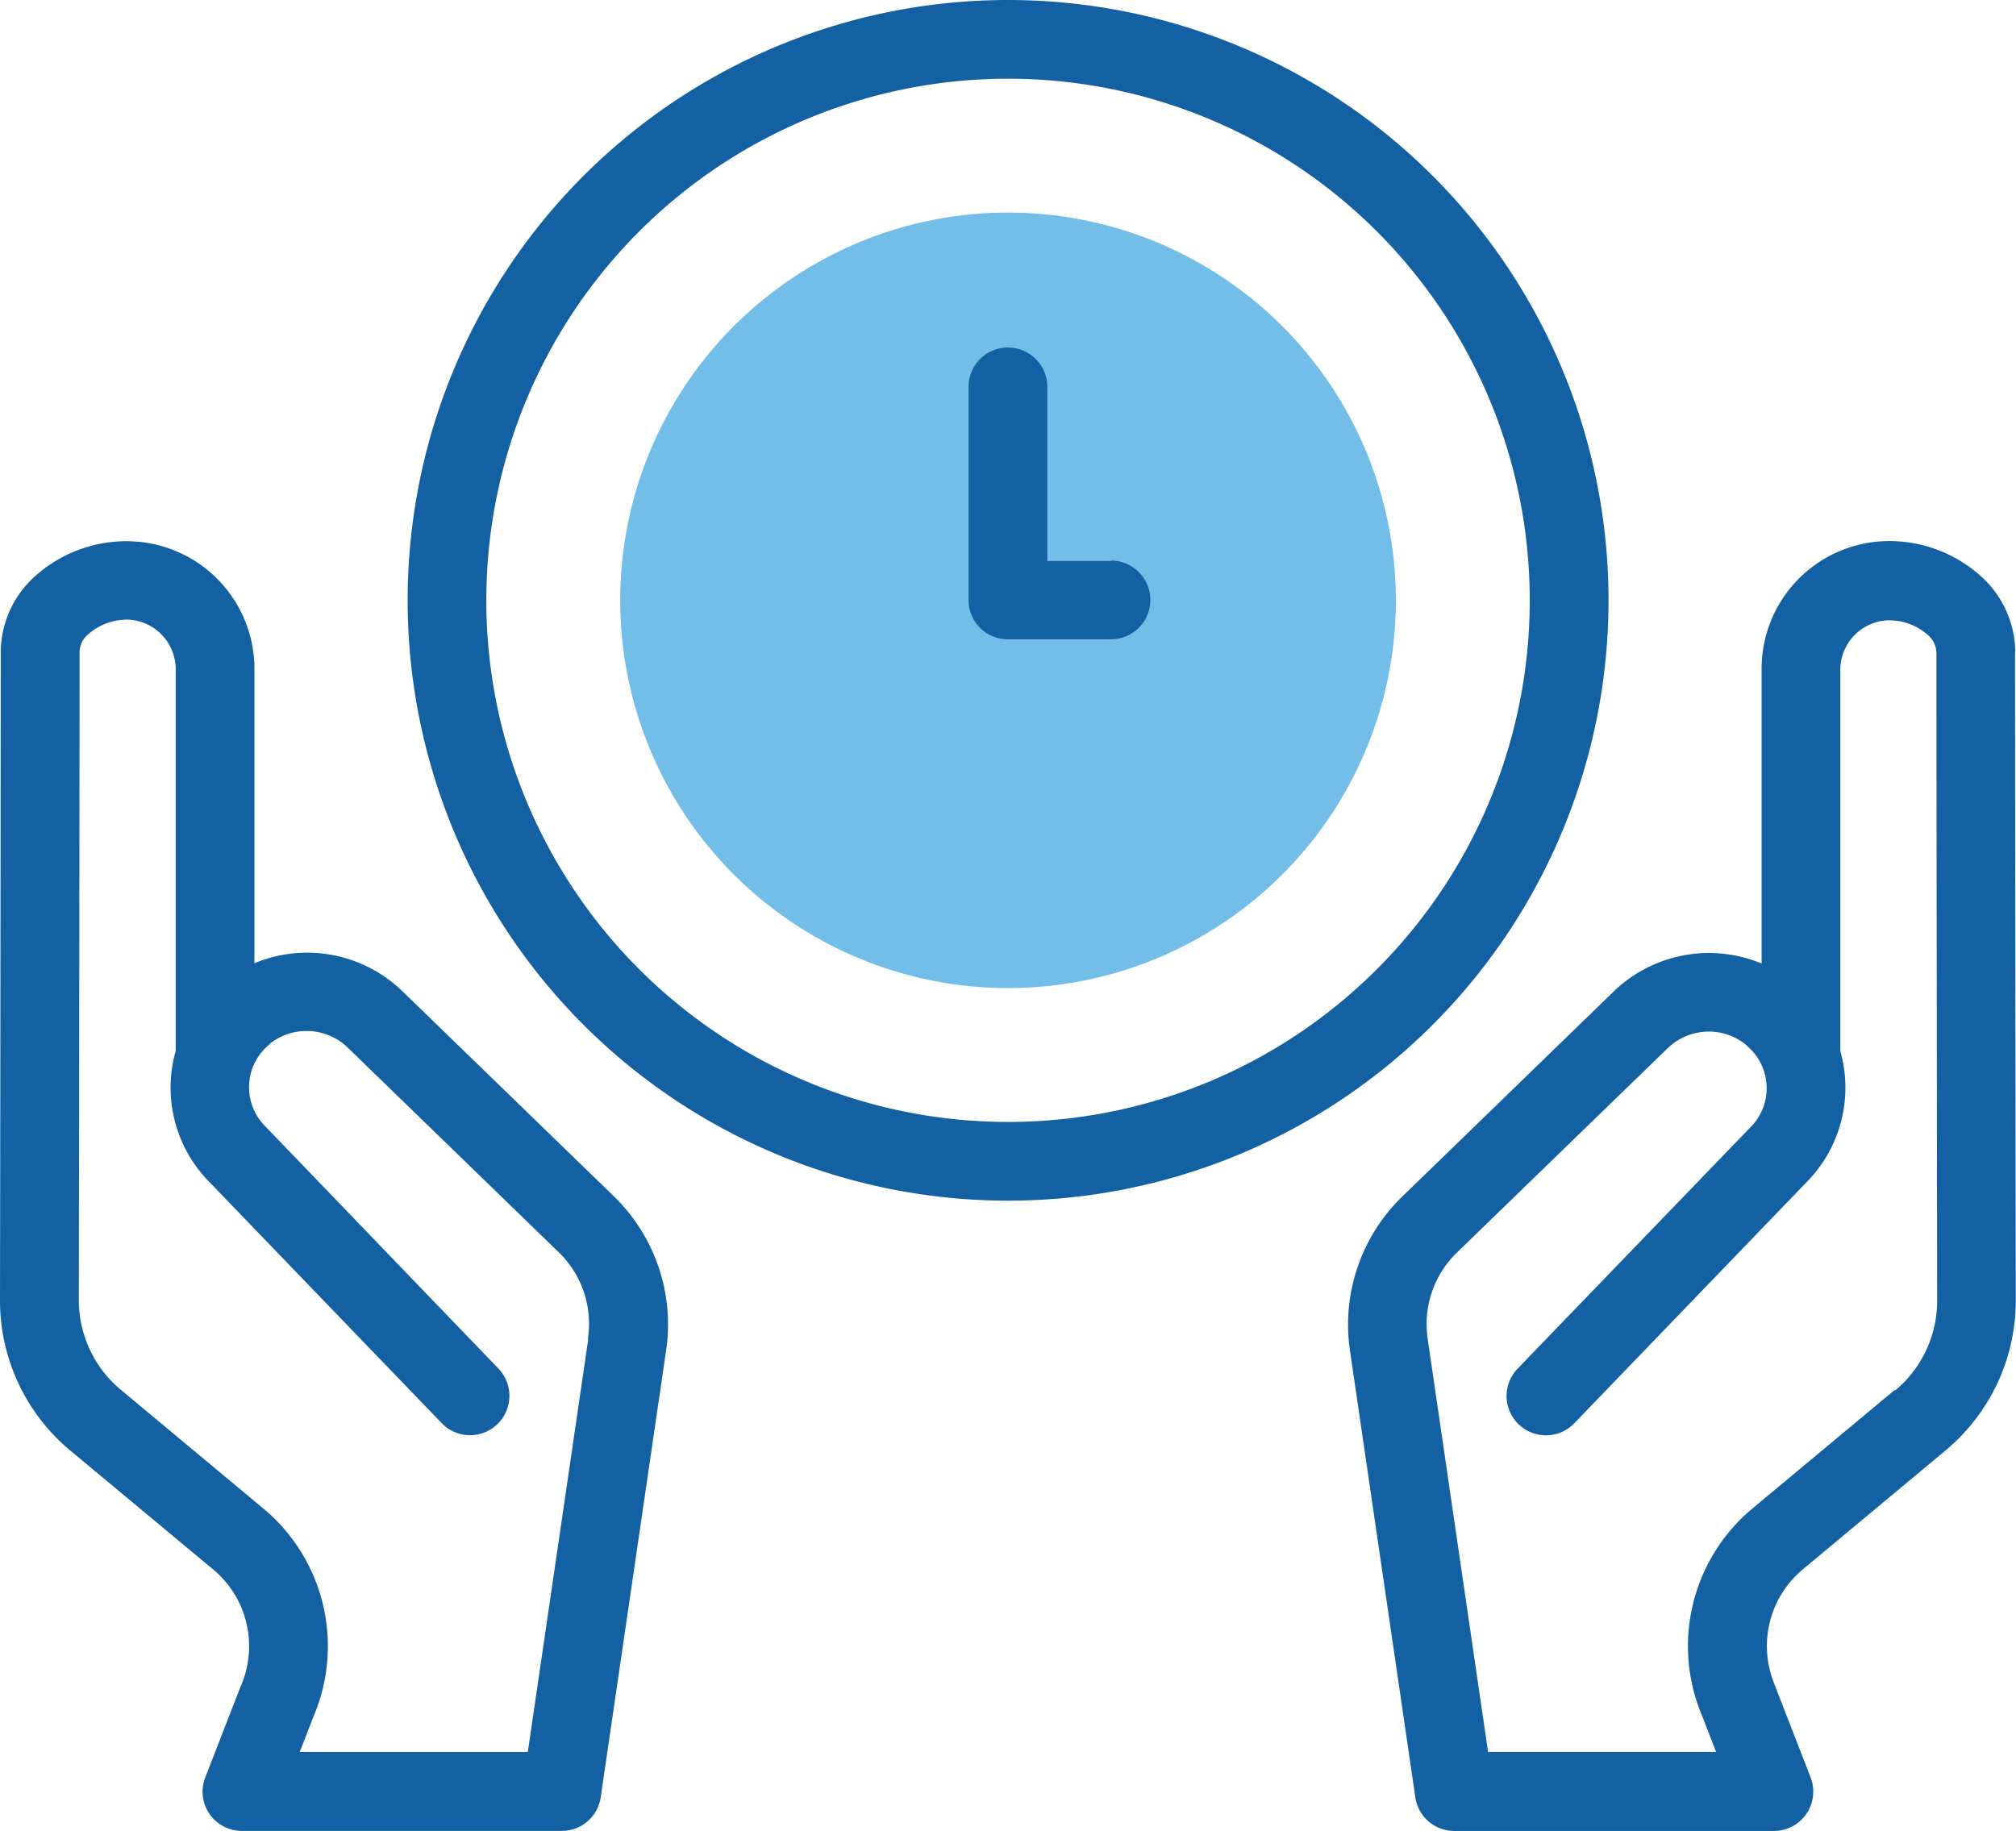 <svg xmlns="http://www.w3.org/2000/svg" width="36.003" height="32.704" viewBox="0 0 36.003 32.704"><g transform="translate(-197.386 6829.17)"><path d="M106.388,7.627a6.926,6.926,0,1,1-6.926,6.926,6.926,6.926,0,0,1,6.926-6.926" transform="translate(109 -6833)" fill="#72bee9"/><path d="M117.112,14.553a10.723,10.723,0,1,0-10.723,10.723,10.723,10.723,0,0,0,10.723-10.723M106.388,23.87a9.317,9.317,0,1,1,9.317-9.317,9.317,9.317,0,0,1-9.317,9.317" transform="translate(109 -6833)" fill="#1361a2"/><path d="M108.232,13.85h-1.143V10.74a.7.7,0,1,0-1.406,0v3.809a.7.7,0,0,0,.7.7h1.844a.7.7,0,1,0,0-1.406Zm16.144,1.623a1.836,1.836,0,0,0-.59-1.329,2.443,2.443,0,0,0-1.771-.647,2.281,2.281,0,0,0-2.169,2.294V21.04a2.451,2.451,0,0,0-2.67.527l-3.75,3.638a3.187,3.187,0,0,0-.928,2.773l1.164,7.956a.7.7,0,0,0,.7.6h5.706a.7.7,0,0,0,.7-.7.693.693,0,0,0-.049-.262l-.625-1.609-.009-.027a1.784,1.784,0,0,1,.492-2.07l2.555-2.129a3.485,3.485,0,0,0,1.253-2.692c-.006-3.9-.013-9.935-.013-11.576m-2.145,13.185-2.555,2.129a3.2,3.2,0,0,0-.887,3.7l.248.64h-4.072l-1.076-7.361v-.007a1.778,1.778,0,0,1,.517-1.549l3.754-3.641.007-.007a1.058,1.058,0,0,1,1.382-.085l.1.094a.987.987,0,0,1,0,1.4l0,0-.01.01-4.147,4.3a.7.7,0,0,0,1.013.975l4.142-4.3a2.4,2.4,0,0,0,.608-2.35V15.8a.889.889,0,0,1,.827-.889,1.039,1.039,0,0,1,.735.26.431.431,0,0,1,.155.311c0,1.642.007,7.677.013,11.578a2.083,2.083,0,0,1-.751,1.607ZM99.351,25.2,95.6,21.562a2.447,2.447,0,0,0-2.67-.527V15.791A2.281,2.281,0,0,0,90.762,13.5a2.442,2.442,0,0,0-1.773.643,1.836,1.836,0,0,0-.59,1.329c0,1.641-.007,7.675-.013,11.576a3.486,3.486,0,0,0,1.259,2.695L92.2,31.869a1.783,1.783,0,0,1,.489,2.071l-.011.026-.625,1.609a.7.7,0,0,0,.393.909.689.689,0,0,0,.262.049h5.706a.7.7,0,0,0,.7-.6l1.164-7.956A3.187,3.187,0,0,0,99.35,25.2Zm-.462,2.559v.007l-1.077,7.358H93.739l.248-.64a3.2,3.2,0,0,0-.887-3.7l-2.555-2.129a2.083,2.083,0,0,1-.751-1.607c.006-3.9.013-9.936.013-11.578a.431.431,0,0,1,.155-.311,1.048,1.048,0,0,1,.735-.26.889.889,0,0,1,.827.889V22.6a2.4,2.4,0,0,0,.608,2.35l4.142,4.3a.7.7,0,0,0,1.013-.975l-4.146-4.309-.01-.01a.987.987,0,0,1-.012-1.4l0,0,.1-.094a1.058,1.058,0,0,1,1.382.085l.007.007L98.366,26.2a1.776,1.776,0,0,1,.518,1.549Z" transform="translate(109 -6833)" fill="#1361a2"/></g></svg>